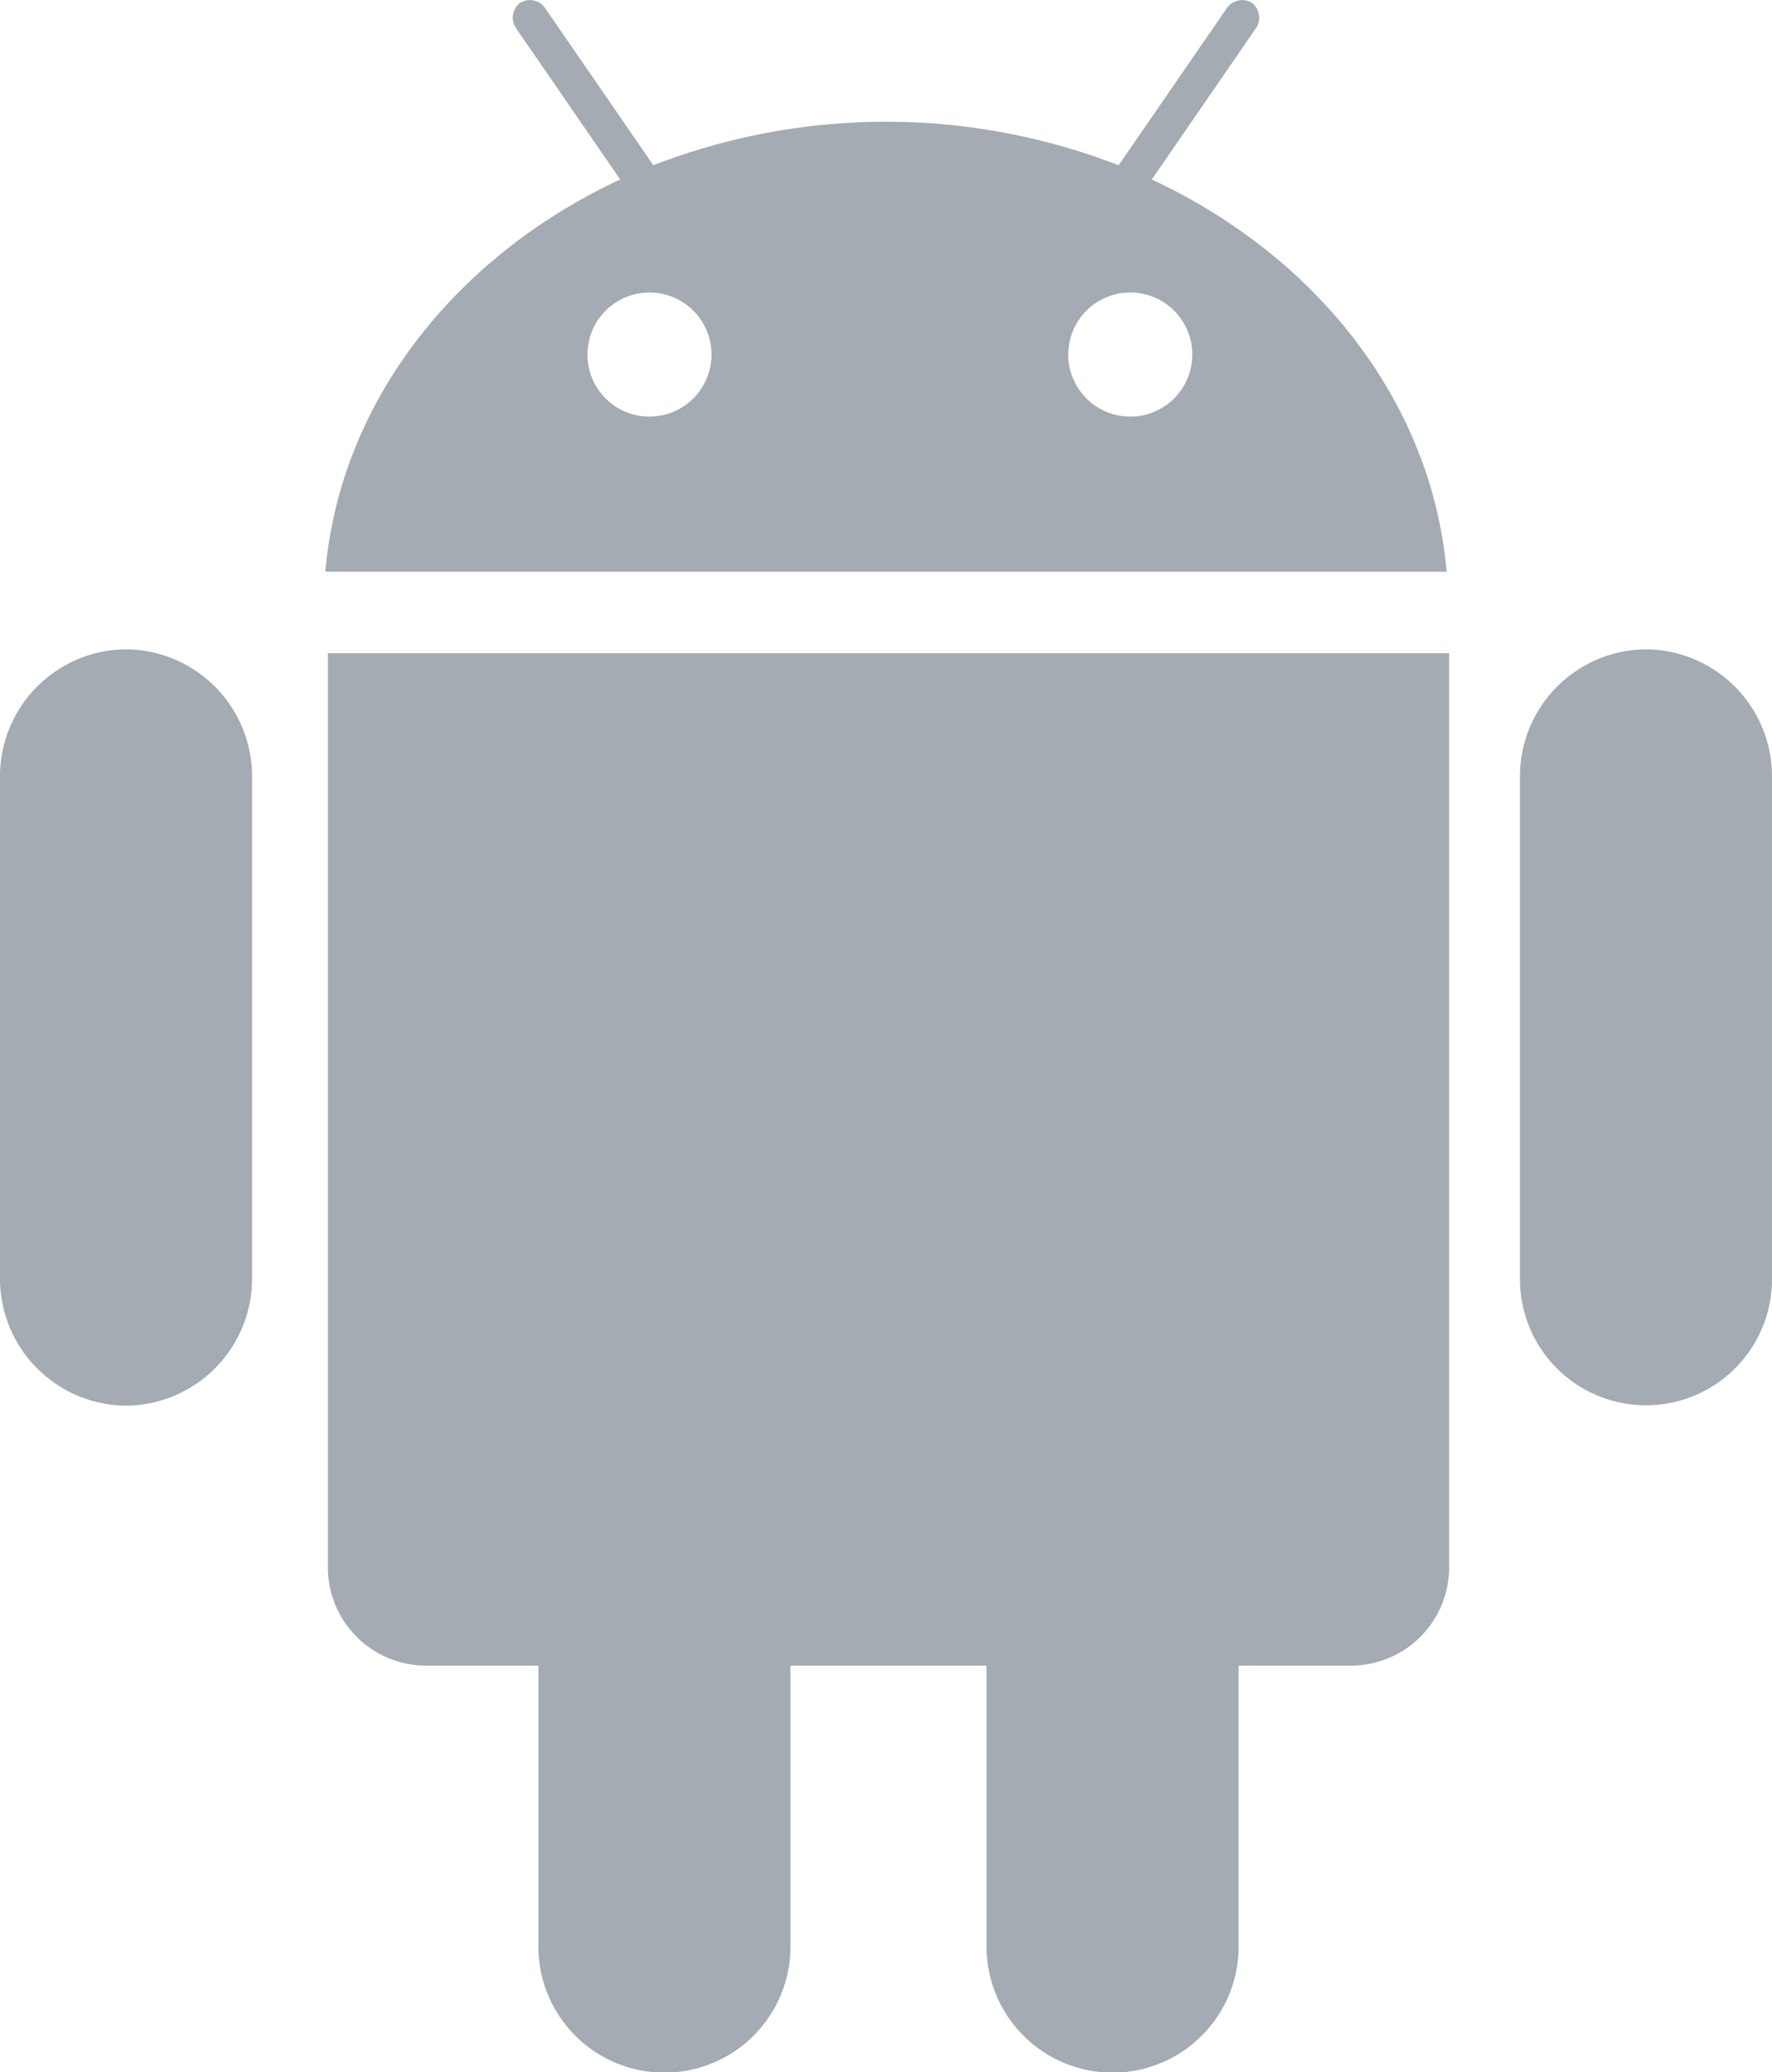 <svg id="android" xmlns="http://www.w3.org/2000/svg" xmlns:xlink="http://www.w3.org/1999/xlink" width="100" height="116.883" viewBox="0 0 100 116.883">
  <defs>
    <clipPath id="clip-path">
      <rect id="Rechteck_620" data-name="Rechteck 620" width="100" height="116.883" fill="#a4abb2"/>
    </clipPath>
  </defs>
  <g id="Gruppe_1269" data-name="Gruppe 1269" clip-path="url(#clip-path)">
    <path id="Pfad_4202" data-name="Pfad 4202" d="M92.888,56.534a7.168,7.168,0,0,0-7.111,7.222V91.981a7.112,7.112,0,1,0,14.223,0V63.756a7.167,7.167,0,0,0-7.112-7.222m-85.777,0A7.168,7.168,0,0,0,0,63.756V91.981A7.168,7.168,0,0,0,7.112,99.2a7.168,7.168,0,0,0,7.112-7.222V63.756a7.168,7.168,0,0,0-7.112-7.222" transform="translate(0 -19.907)" fill="#a4abb2" fill-rule="evenodd"/>
    <path id="Pfad_4203" data-name="Pfad 4203" d="M28.559,56.871v51.567a5.546,5.546,0,0,0,5.546,5.545H40.44v15.7a7.113,7.113,0,1,0,14.223,0v-15.7H65.732v15.7a7.113,7.113,0,1,0,14.223,0v-15.7H86.29a5.545,5.545,0,0,0,5.546-5.545V56.871Z" transform="translate(-10.056 -20.026)" fill="#a4abb2" fill-rule="evenodd"/>
    <path id="Pfad_4204" data-name="Pfad 4204" d="M74.979,10.125,80.824,1.64A1.057,1.057,0,0,0,80.631.161a1.056,1.056,0,0,0-1.45.347L73.109,9.322a36.34,36.34,0,0,0-26.259,0L40.778.508A1.055,1.055,0,0,0,39.328.161a1.057,1.057,0,0,0-.193,1.478l5.846,8.485C35.688,14.448,29.17,22.662,28.341,32.25H91.618c-.83-9.588-7.347-17.8-16.64-22.125M46.632,23.5a3.5,3.5,0,1,1,3.5-3.5,3.5,3.5,0,0,1-3.5,3.5m27.133,0a3.5,3.5,0,1,1,3.5-3.5,3.5,3.5,0,0,1-3.5,3.5" transform="translate(-9.98 0)" fill="#a4abb2" fill-rule="evenodd"/>
  </g>
</svg>

